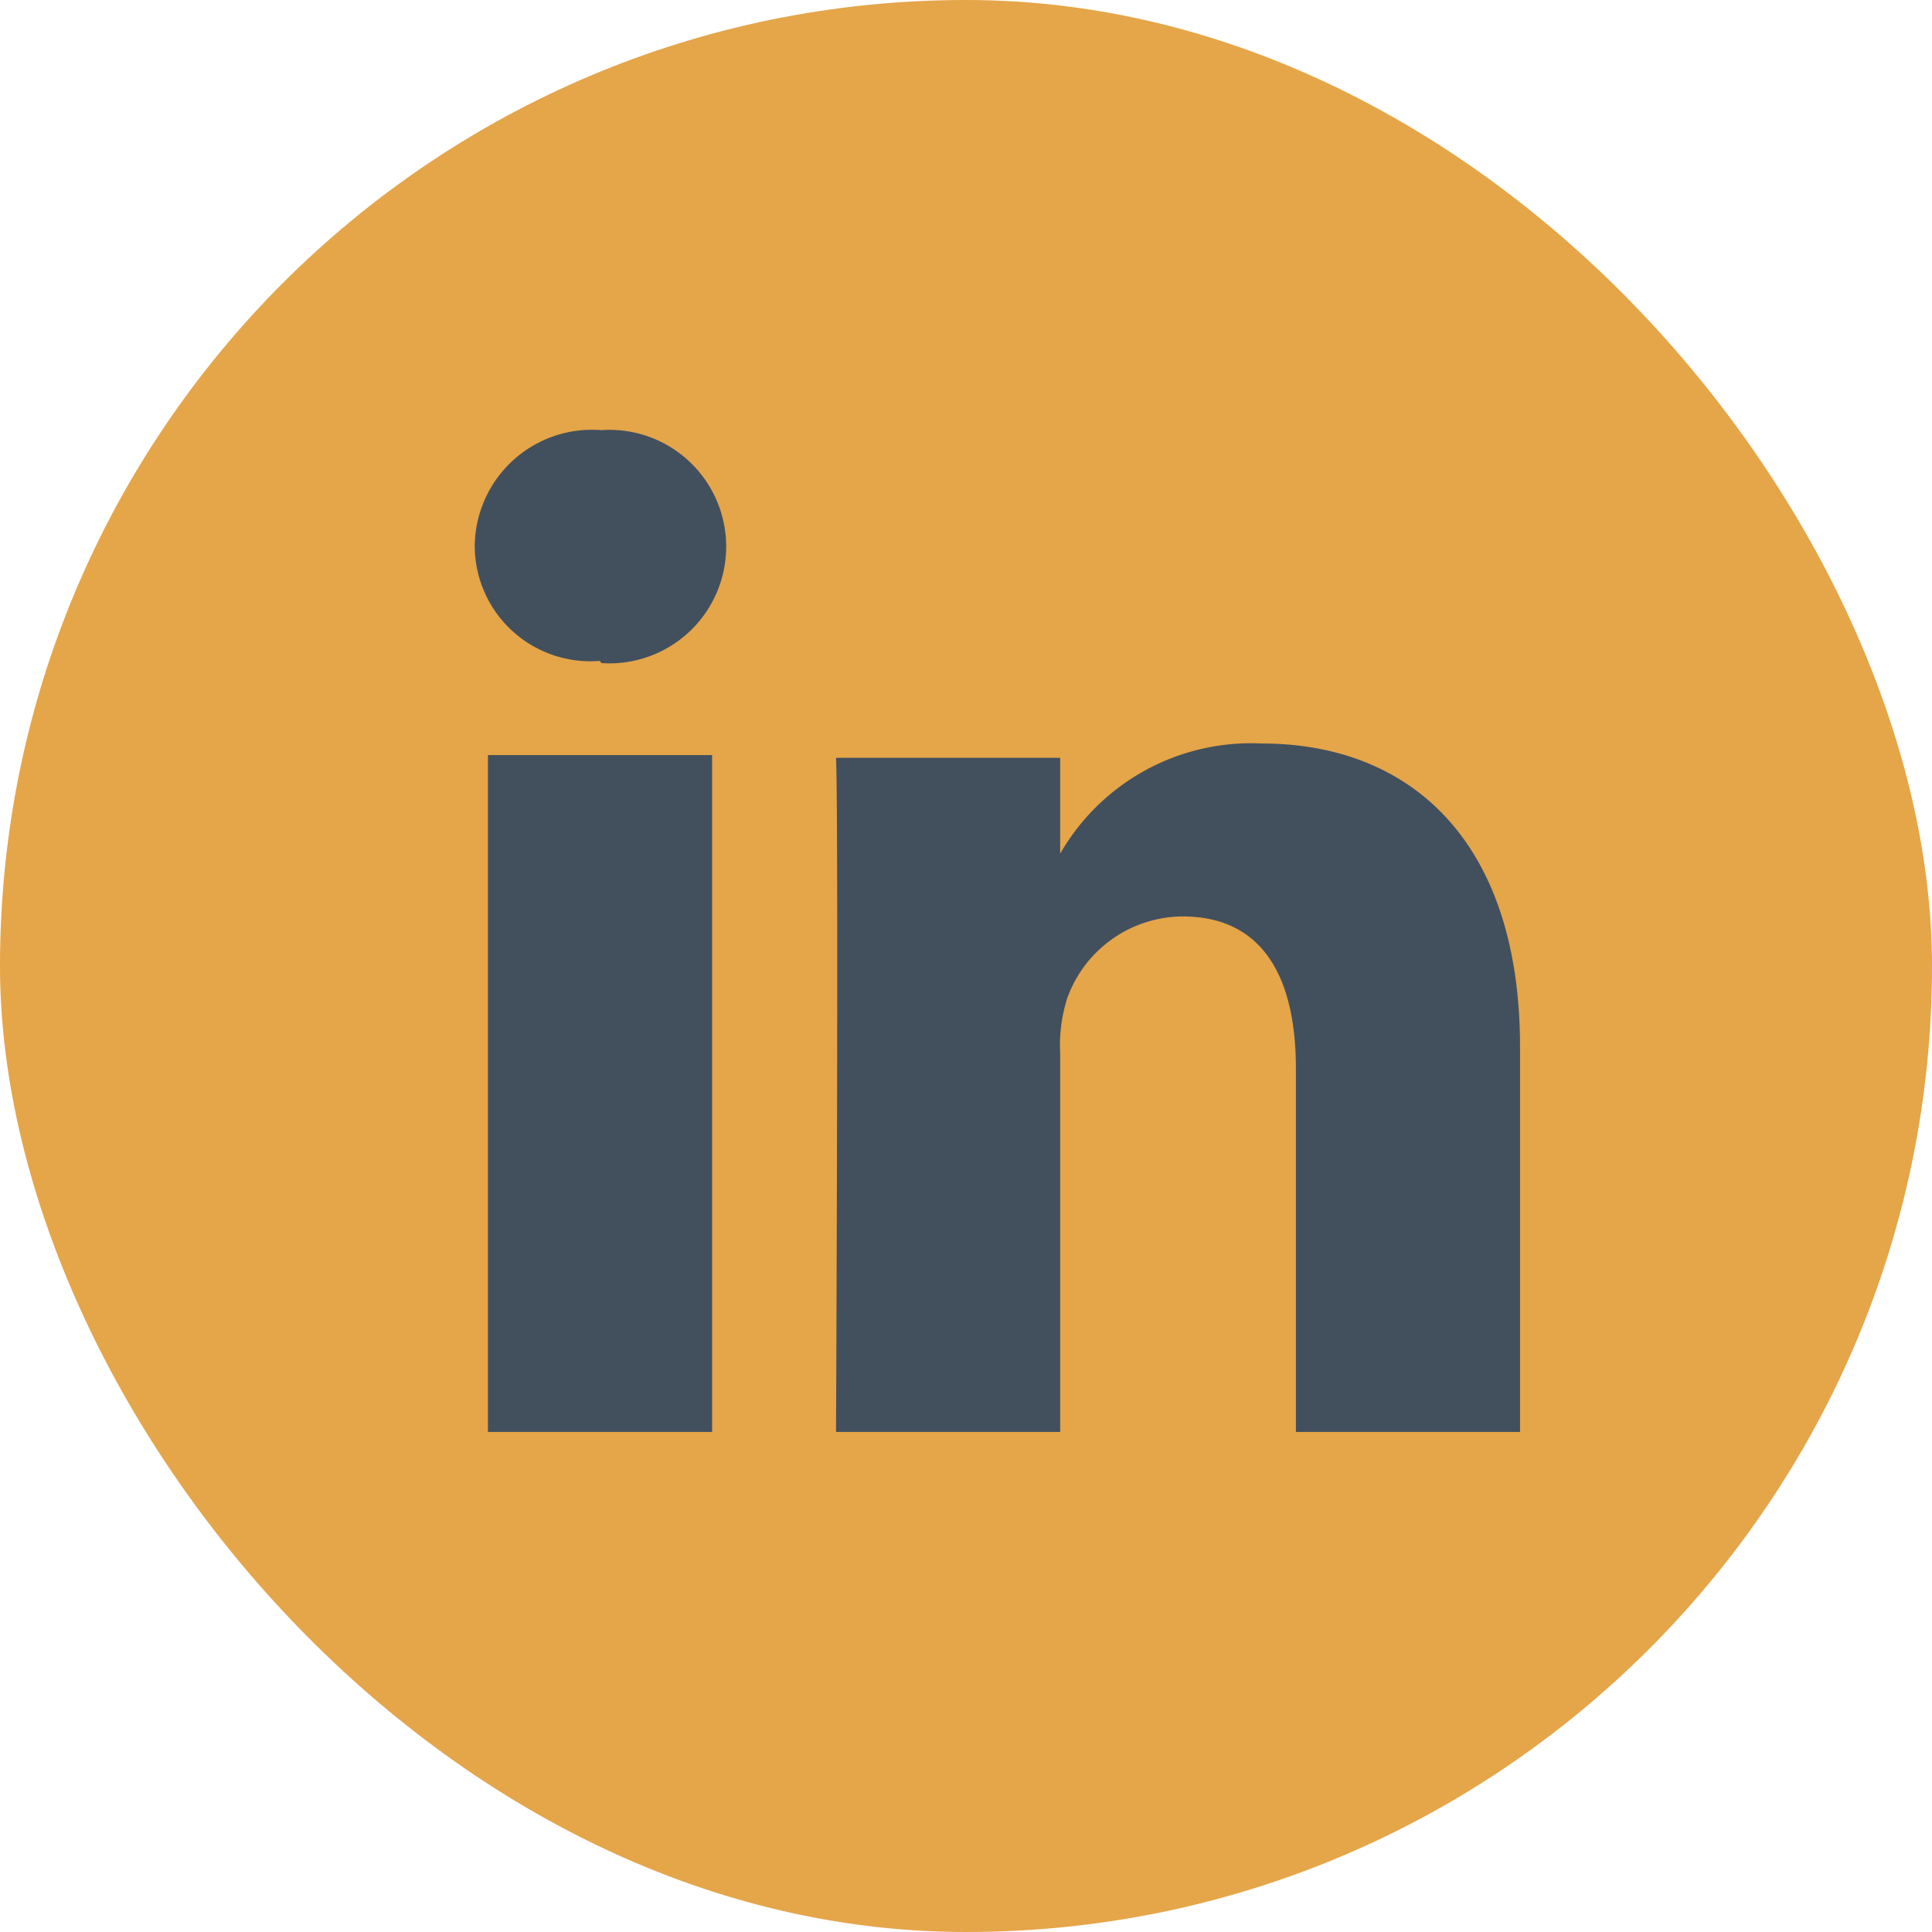 <svg xmlns="http://www.w3.org/2000/svg" viewBox="0 0 35.08 35.08">
    <defs>
        <style>
            .li-cls-1 {
                fill: #e5a549;
            }

            .li-cls-2 {
                fill: #42505e;
            }
        </style>
    </defs>
    <title>bio-li</title>
    <g id="Layer_2" data-name="Layer 2">
        <g id="Layer_1-2" data-name="Layer 1">
            <rect class="li-cls-1" width="35.08" height="35.08" rx="17.54" />
            <path class="li-cls-2"
                d="M12.93,26H8.86V13.71h4.07ZM10.89,12h0A2.1,2.1,0,0,1,8.62,9.93a2.13,2.13,0,0,1,2.3-2.12,2.12,2.12,0,1,1,0,4.23ZM27.6,26H23.53V19.4c0-1.64-.59-2.76-2.06-2.76a2.24,2.24,0,0,0-2.09,1.48,2.79,2.79,0,0,0-.13,1V26H15.18s.05-11.09,0-12.24h4.07v1.74a4,4,0,0,1,3.66-2c2.68,0,4.69,1.75,4.69,5.51Z" />
        </g>
    </g>
</svg>